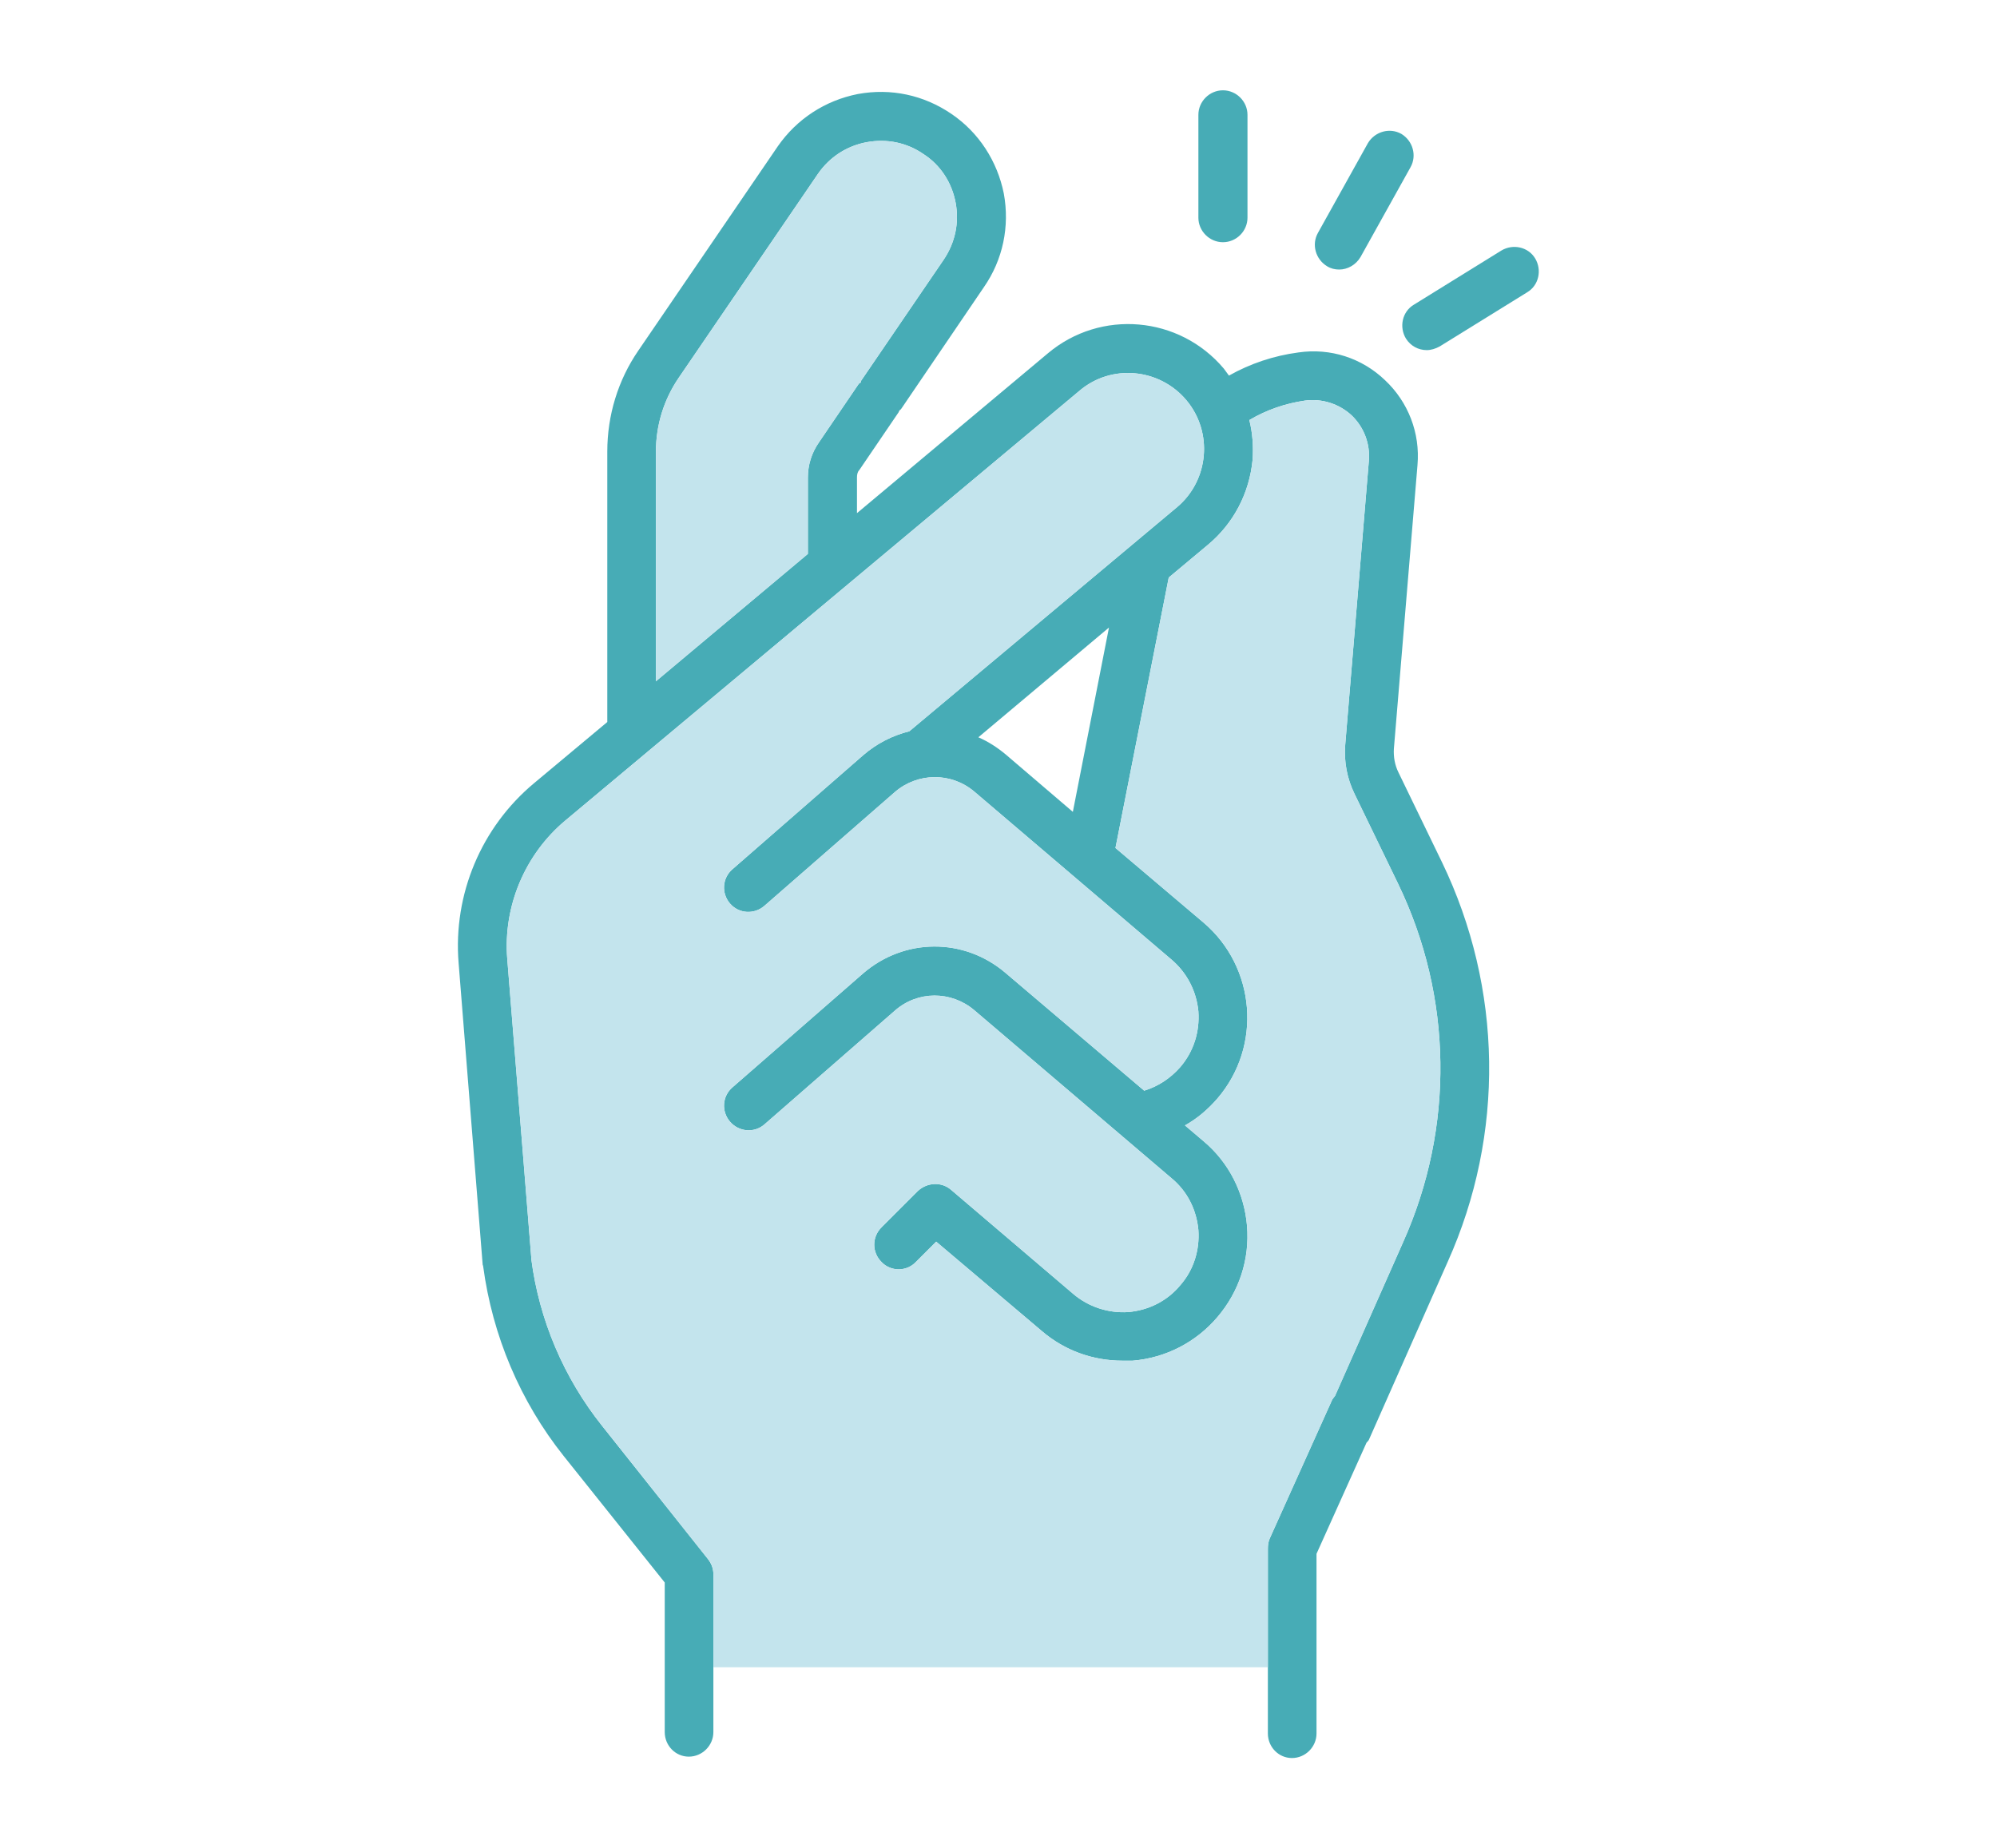 <?xml version="1.0" encoding="UTF-8"?>
<svg id="Ebene_1" data-name="Ebene 1" xmlns="http://www.w3.org/2000/svg" viewBox="0 0 43.11 39.91">
  <defs>
    <style>
      .cls-1 {
        fill: #c3e4ed;
      }

      .cls-2 {
        fill: #47acb6;
      }
    </style>
  </defs>
  <g>
    <path class="cls-2" d="M31.13,18.62l-.94-1.94c-.08-.16-.11-.34-.1-.51l.51-6.13c.06-.69-.2-1.36-.7-1.83-.5-.48-1.18-.7-1.87-.6-.53.07-1.04.24-1.5.5-.04-.05-.07-.1-.11-.15-.96-1.14-2.66-1.29-3.8-.33l-4.12,3.45v-.77c0-.06.01-.12.05-.16l.85-1.25s.01-.03.02-.04c.01-.01.03-.02.04-.04l1.78-2.62c.41-.59.56-1.31.43-2.02-.14-.7-.54-1.32-1.13-1.72-.6-.41-1.31-.56-2.02-.43-.71.14-1.32.54-1.73,1.13l-3.01,4.41c-.44.64-.67,1.4-.67,2.18v5.84l-1.58,1.32c-1.14.95-1.75,2.4-1.63,3.88l.52,6.52s.01.02.01.03c.2,1.5.8,2.92,1.74,4.1l2.18,2.73v3.23c0,.29.23.53.52.53s.53-.24.53-.53v-3.41c0-.12-.04-.23-.12-.33l-2.28-2.87c-.83-1.04-1.36-2.29-1.53-3.6v-.02l-.52-6.47c-.09-1.13.38-2.25,1.25-2.98l11.1-9.28c.69-.59,1.73-.49,2.31.2s.49,1.73-.2,2.31l-5.78,4.84c-.36.09-.7.26-1,.52l-2.82,2.46c-.22.19-.24.52-.05.74.19.22.52.24.74.05l2.82-2.46c.49-.42,1.21-.43,1.71-.01l4.26,3.63c.34.29.54.69.58,1.12.03.44-.1.86-.39,1.2-.21.24-.48.42-.78.51l-2.99-2.54c-.9-.77-2.19-.76-3.08.01l-2.82,2.46c-.22.19-.24.52-.05.74.19.22.52.25.74.06l2.82-2.46c.49-.43,1.21-.43,1.71-.01l4.26,3.63c.34.28.54.68.58,1.12.03.43-.1.86-.39,1.19-.28.34-.68.54-1.12.58-.43.03-.86-.11-1.19-.39l-2.64-2.25c-.21-.18-.52-.16-.72.03l-.78.78c-.21.21-.21.54,0,.75.2.21.54.21.74,0l.44-.44,2.28,1.93c.49.42,1.1.64,1.74.64h.22c.72-.06,1.37-.4,1.83-.94.47-.55.7-1.25.64-1.97-.06-.71-.39-1.37-.94-1.83l-.4-.34c.27-.15.5-.35.7-.58.97-1.13.83-2.84-.3-3.8l-1.9-1.61,1.15-5.84.85-.71c.55-.46.89-1.11.96-1.83.02-.29,0-.58-.07-.86.37-.22.78-.36,1.2-.42.37-.05.74.07,1.01.32.27.26.4.62.37.98l-.51,6.13c-.03.37.04.73.2,1.06l.94,1.94c1.18,2.44,1.22,5.26.11,7.74l-1.47,3.32s-.04.05-.06.08l-1.35,3c-.03.07-.04.14-.04.22v3.99c0,.29.23.53.52.53s.53-.24.53-.53v-3.88l1.08-2.4s.04-.04.05-.06l1.7-3.84c1.24-2.76,1.19-5.91-.12-8.63ZM17.44,10.31v1.65l-3.28,2.75v-4.96c0-.57.17-1.12.49-1.59l3.01-4.41c.25-.36.62-.6,1.05-.68.44-.08.87.01,1.23.26.37.24.61.62.69,1.05.08.43-.01.86-.26,1.23l-1.78,2.61s-.01.03-.01.04c-.02.01-.04.02-.05.04l-.85,1.25c-.16.23-.24.49-.24.76ZM23.16,17.53l-1.45-1.24c-.18-.15-.38-.28-.59-.37l2.82-2.37-.78,3.98Z"/>
    <path class="cls-1" d="M20.37,5.61l-1.78,2.61s-.01.03-.01.04c-.02.01-.04.02-.05.04l-.85,1.25c-.16.23-.24.49-.24.76v1.65l-3.28,2.75v-4.96c0-.57.17-1.12.49-1.59l3.01-4.41c.25-.36.62-.6,1.05-.68.44-.08.87.01,1.23.26.37.24.61.62.69,1.05.08.43-.01.86-.26,1.23Z"/>
    <path class="cls-2" d="M26.4,5.23c.29,0,.53-.24.53-.53v-2.22c0-.29-.24-.53-.53-.53s-.53.24-.53.53v2.22c0,.29.24.53.53.53Z"/>
    <path class="cls-2" d="M28.65,5.75c.08.05.17.07.26.07.18,0,.36-.1.46-.27l1.08-1.94c.14-.25.05-.57-.2-.72-.25-.14-.57-.05-.72.2l-1.08,1.94c-.14.25-.05.57.2.72Z"/>
    <path class="cls-2" d="M33.14,5.58c-.15-.25-.48-.32-.73-.17l-1.89,1.17c-.25.15-.32.48-.17.73.1.16.27.25.45.25.09,0,.19-.03.28-.08l1.89-1.17c.25-.15.32-.48.17-.73Z"/>
  </g>
  <path class="cls-1" d="M30.29,26.82l-1.47,3.32s-.04.05-.06.08l-1.35,3c-.03.07-.04.14-.04.22v2.56h-11.97v-2.01c0-.12-.04-.23-.12-.33l-2.28-2.87c-.83-1.04-1.36-2.29-1.53-3.6v-.02l-.52-6.47c-.09-1.13.38-2.25,1.25-2.98l11.1-9.28c.69-.59,1.73-.49,2.31.2s.49,1.73-.2,2.31l-5.78,4.84c-.36.09-.7.26-1,.52l-2.82,2.46c-.22.19-.24.52-.05.74.19.22.52.24.74.05l2.82-2.46c.49-.42,1.21-.43,1.71-.01l4.26,3.63c.34.29.54.69.58,1.12.03.44-.1.86-.39,1.2-.21.24-.48.42-.78.51l-2.99-2.54c-.9-.77-2.19-.76-3.08.01l-2.82,2.46c-.22.19-.24.52-.05.74.19.22.52.25.74.06l2.82-2.46c.49-.43,1.21-.43,1.71-.01l4.26,3.63c.34.28.54.68.58,1.12.03.43-.1.86-.39,1.19-.28.34-.68.54-1.12.58-.43.03-.86-.11-1.19-.39l-2.64-2.25c-.21-.18-.52-.16-.72.03l-.78.78c-.21.21-.21.54,0,.75.2.21.54.21.74,0l.44-.44,2.28,1.93c.49.42,1.1.64,1.74.64h.22c.72-.06,1.37-.4,1.83-.94.47-.55.7-1.25.64-1.97-.06-.71-.39-1.37-.94-1.83l-.4-.34c.27-.15.5-.35.7-.58.97-1.13.83-2.84-.3-3.8l-1.9-1.61,1.15-5.84.85-.71c.55-.46.89-1.11.96-1.83.02-.29,0-.58-.07-.86.37-.22.78-.36,1.2-.42.37-.05.74.07,1.01.32.27.26.4.62.37.98l-.51,6.13c-.03.37.04.73.2,1.06l.94,1.94c1.18,2.44,1.22,5.26.11,7.74Z"/>
</svg>